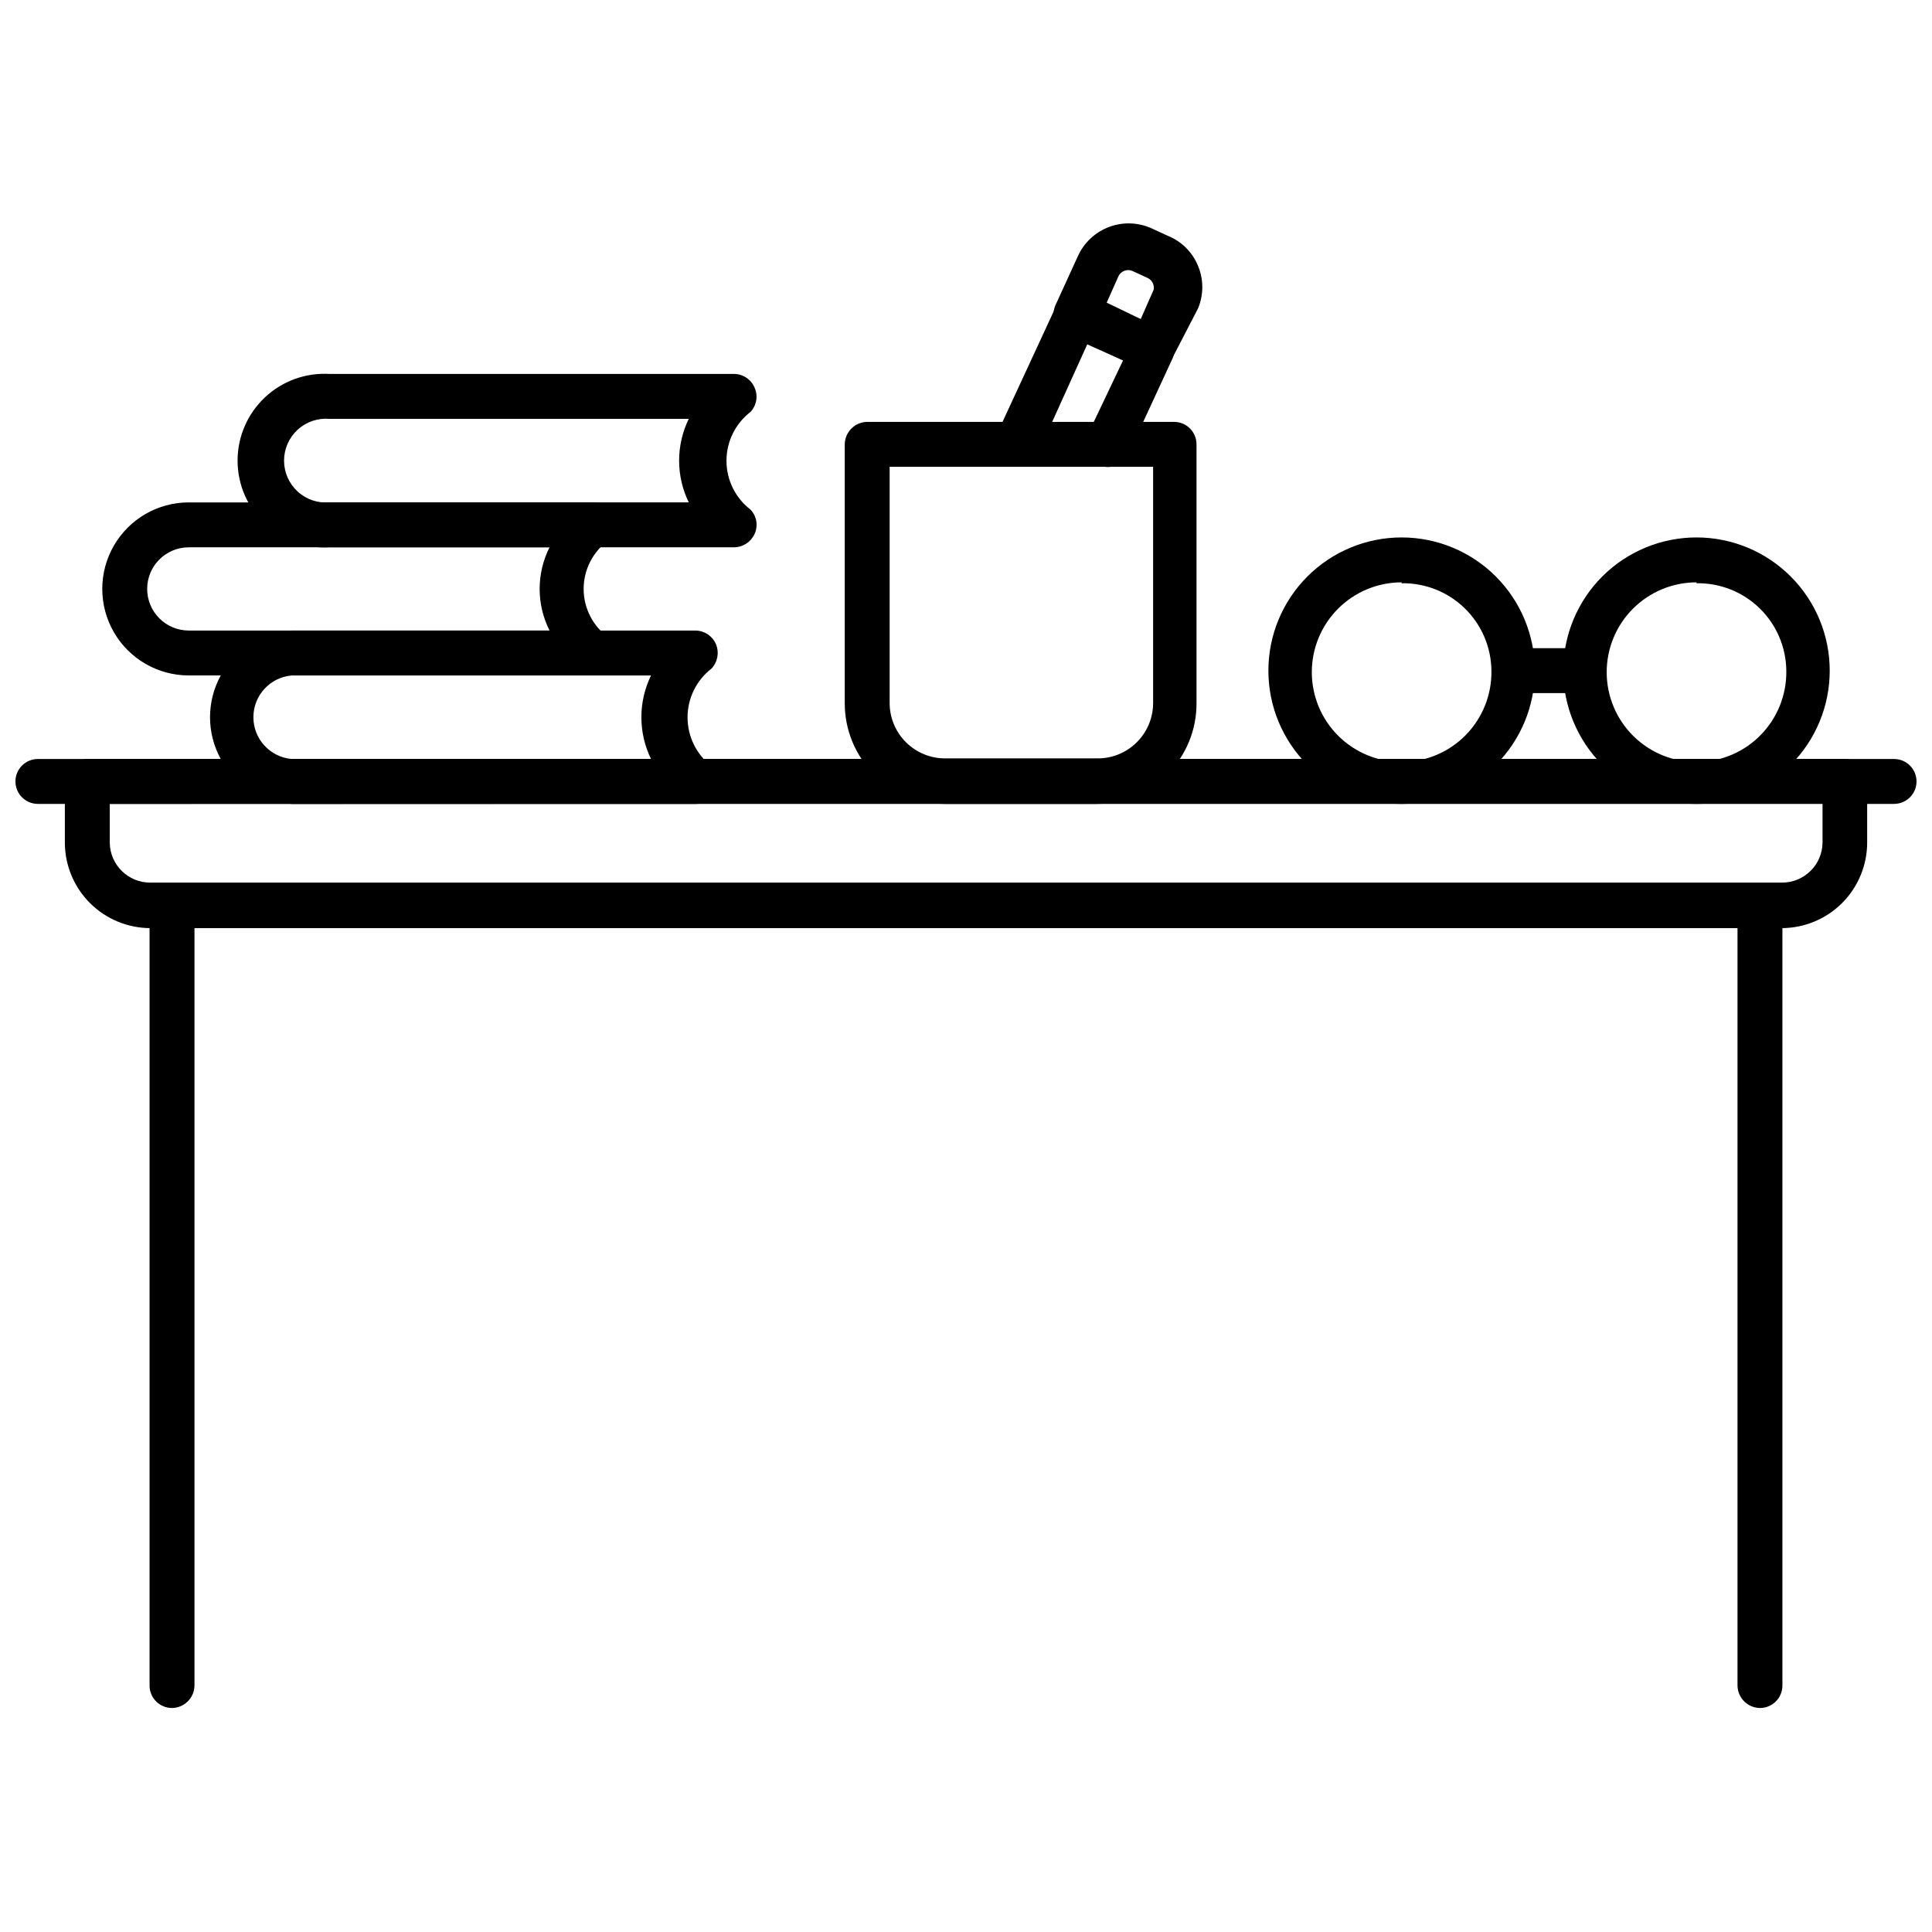 <?xml version="1.0" encoding="UTF-8"?>
<!-- Uploaded to: ICON Repo, www.svgrepo.com, Generator: ICON Repo Mixer Tools -->
<svg width="800px" height="800px" version="1.1" viewBox="144 144 512 512" xmlns="http://www.w3.org/2000/svg">
 <defs>
  <clipPath id="a">
   <path d="m148.09 345h503.81v13h-503.81z"/>
  </clipPath>
 </defs>
 <path d="m616.2 389.96h-432.32c-6.004 0-11.762-2.379-16.016-6.617s-6.652-9.988-6.676-15.992v-16.266c0.043-3.269 2.684-5.91 5.953-5.949h465.73c3.266 0.039 5.906 2.68 5.949 5.949v16.266c-0.02 5.988-2.41 11.727-6.644 15.965-4.238 4.234-9.977 6.625-15.969 6.644zm-443.11-32.926v10.316c0.086 5.883 4.906 10.594 10.789 10.551h432.32c2.856 0.02 5.602-1.098 7.625-3.109 2.027-2.012 3.168-4.746 3.168-7.602v-10.312z"/>
 <g clip-path="url(#a)">
  <path d="m645.95 357.04h-491.91c-3.285 0-5.949-2.664-5.949-5.949 0-3.285 2.664-5.949 5.949-5.949h491.91c3.285 0 5.949 2.664 5.949 5.949 0 3.285-2.664 5.949-5.949 5.949z"/>
 </g>
 <path d="m189.59 596.64c-3.289 0-5.953-2.664-5.953-5.953v-206.29c0-3.285 2.664-5.949 5.953-5.949 3.285 0 5.949 2.664 5.949 5.949v206.29c-0.043 3.269-2.684 5.91-5.949 5.953z"/>
 <path d="m610.41 596.64c-3.269-0.043-5.91-2.684-5.953-5.953v-206.29c0-3.285 2.664-5.949 5.953-5.949 3.285 0 5.949 2.664 5.949 5.949v206.29c0 3.289-2.664 5.953-5.949 5.953z"/>
 <path d="m328.27 357.04h-106.95c-7.887-0.465-14.98-4.938-18.797-11.855-3.816-6.918-3.816-15.309 0-22.227 3.816-6.914 10.91-11.391 18.797-11.855h106.95c2.394 0.004 4.551 1.445 5.477 3.648 0.898 2.191 0.434 4.707-1.191 6.43-4.004 3.094-6.348 7.871-6.348 12.93 0 5.062 2.344 9.84 6.348 12.934 1.68 1.699 2.16 4.246 1.223 6.438-0.941 2.195-3.117 3.602-5.508 3.559zm-106.95-34.035c-5.75 0.484-10.168 5.297-10.168 11.066 0 5.769 4.418 10.582 10.168 11.07h95.207c-3.406-6.988-3.406-15.152 0-22.137z"/>
 <path d="m300.98 323h-106.95c-8.191 0-15.762-4.371-19.855-11.465-4.098-7.094-4.098-15.836 0-22.93 4.094-7.094 11.664-11.465 19.855-11.465h106.95c2.367 0.012 4.512 1.41 5.477 3.57 0.941 2.172 0.504 4.695-1.109 6.426-4.188 2.977-6.676 7.797-6.676 12.934 0 5.137 2.488 9.957 6.676 12.934 1.594 1.738 2.027 4.25 1.109 6.426-0.934 2.188-3.094 3.598-5.477 3.57zm-106.95-33.957c-6.09 0-11.027 4.938-11.027 11.027 0 6.09 4.938 11.027 11.027 11.027h95.605c-3.496-6.938-3.496-15.121 0-22.055z"/>
 <path d="m338.51 289.04h-107.19c-6.324 0.371-12.523-1.883-17.133-6.231-4.613-4.348-7.227-10.402-7.227-16.738 0-6.34 2.613-12.395 7.227-16.742 4.609-4.348 10.809-6.602 17.133-6.231h107.19c2.391 0.008 4.547 1.445 5.473 3.652 0.965 2.168 0.523 4.707-1.109 6.426-4.008 3.094-6.352 7.871-6.352 12.934 0 5.059 2.344 9.836 6.352 12.93 1.656 1.711 2.094 4.262 1.109 6.43-0.965 2.16-3.106 3.555-5.473 3.57zm-107.19-34.039c-3.098-0.262-6.164 0.785-8.453 2.891-2.289 2.102-3.59 5.07-3.59 8.18 0 3.106 1.301 6.074 3.59 8.176 2.289 2.106 5.356 3.152 8.453 2.891h95.211c-3.41-6.984-3.41-15.152 0-22.137z"/>
 <path d="m413.64 267.7c-0.879-0.09-1.719-0.391-2.461-0.871-1.461-0.641-2.602-1.848-3.152-3.344-0.555-1.496-0.477-3.156 0.219-4.594l15.867-34.273c0.656-1.445 1.863-2.57 3.356-3.125 1.488-0.551 3.141-0.48 4.578 0.191l19.598 9.441c1.441 0.641 2.562 1.844 3.094 3.332 0.598 1.445 0.598 3.07 0 4.519l-11.66 25.23c-0.645 1.461-1.844 2.606-3.336 3.172-1.492 0.566-3.148 0.512-4.602-0.156-2.981-1.398-4.285-4.93-2.934-7.934l9.441-19.836-9.441-4.363-13.172 29.117c-0.945 2.133-3.062 3.504-5.394 3.492z"/>
 <path d="m449.59 242.55c-0.848-0.023-1.684-0.211-2.461-0.555l-20.309-9.125c-1.48-0.617-2.629-1.824-3.176-3.332-0.594-1.449-0.594-3.074 0-4.519l5.949-13.012h0.004c1.617-3.676 4.668-6.531 8.441-7.91 3.773-1.379 7.945-1.156 11.551 0.609l3.969 1.824c3.606 1.469 6.465 4.328 7.934 7.934 1.508 3.606 1.508 7.664 0 11.266l-6.902 13.332c-0.645 1.441-1.848 2.559-3.332 3.094-0.535 0.211-1.098 0.344-1.668 0.395zm-12.457-18.008 9.125 4.125 3.492-7.934c0.062-0.508 0.008-1.023-0.16-1.508-0.266-0.715-0.809-1.285-1.508-1.586l-3.969-1.824 0.004-0.004c-1.426-0.613-3.082 0.02-3.731 1.43z"/>
 <path d="m434.51 357.04h-40.066c-7.07-0.02-13.844-2.848-18.828-7.863-4.984-5.016-7.773-11.805-7.75-18.875v-68.547c0.043-3.269 2.68-5.91 5.949-5.953h81.324c3.285 0 5.949 2.664 5.949 5.953v68.547c0.043 7.078-2.738 13.879-7.727 18.898-4.992 5.019-11.773 7.84-18.852 7.84zm-54.746-89.336v62.598c0 3.894 1.547 7.629 4.301 10.379 2.754 2.754 6.484 4.301 10.379 4.301h40.066c3.961 0.105 7.797-1.391 10.637-4.156 2.84-2.766 4.438-6.559 4.438-10.523v-62.598z"/>
 <path d="m515.44 357.04c-9.363 0-18.344-3.719-24.965-10.34-6.621-6.621-10.34-15.602-10.34-24.965s3.719-18.344 10.34-24.965 15.602-10.344 24.965-10.344 18.344 3.723 24.965 10.344 10.344 15.602 10.344 24.965-3.723 18.344-10.344 24.965c-6.621 6.621-15.602 10.34-24.965 10.34zm0-58.711c-6.336 0-12.41 2.527-16.875 7.019-4.469 4.492-6.957 10.582-6.922 16.918 0.035 6.336 2.594 12.395 7.113 16.836 4.516 4.441 10.617 6.898 16.953 6.828 6.336-0.07 12.379-2.664 16.797-7.203 4.418-4.543 6.844-10.66 6.738-16.992-0.062-6.238-2.613-12.188-7.082-16.539-4.469-4.348-10.488-6.734-16.723-6.629z"/>
 <path d="m593.59 357.04c-9.367 0-18.344-3.719-24.969-10.34-6.621-6.621-10.34-15.602-10.34-24.965s3.719-18.344 10.34-24.965c6.625-6.621 15.602-10.344 24.969-10.344 9.363 0 18.344 3.723 24.965 10.344 6.621 6.621 10.34 15.602 10.34 24.965s-3.719 18.344-10.34 24.965c-6.621 6.621-15.602 10.34-24.965 10.34zm0-58.711c-6.336 0-12.41 2.527-16.879 7.019-4.465 4.492-6.957 10.582-6.922 16.918 0.035 6.336 2.598 12.395 7.113 16.836 4.519 4.441 10.621 6.898 16.953 6.828 6.336-0.07 12.383-2.664 16.801-7.203 4.414-4.543 6.84-10.66 6.734-16.992-0.062-6.238-2.609-12.188-7.078-16.539-4.469-4.348-10.488-6.734-16.723-6.629z"/>
 <path d="m561.7 327.68h-14.363c-3.285 0-5.949-2.664-5.949-5.949 0-3.289 2.664-5.953 5.949-5.953h14.363c3.285 0 5.949 2.664 5.949 5.953 0 3.285-2.664 5.949-5.949 5.949z"/>
</svg>